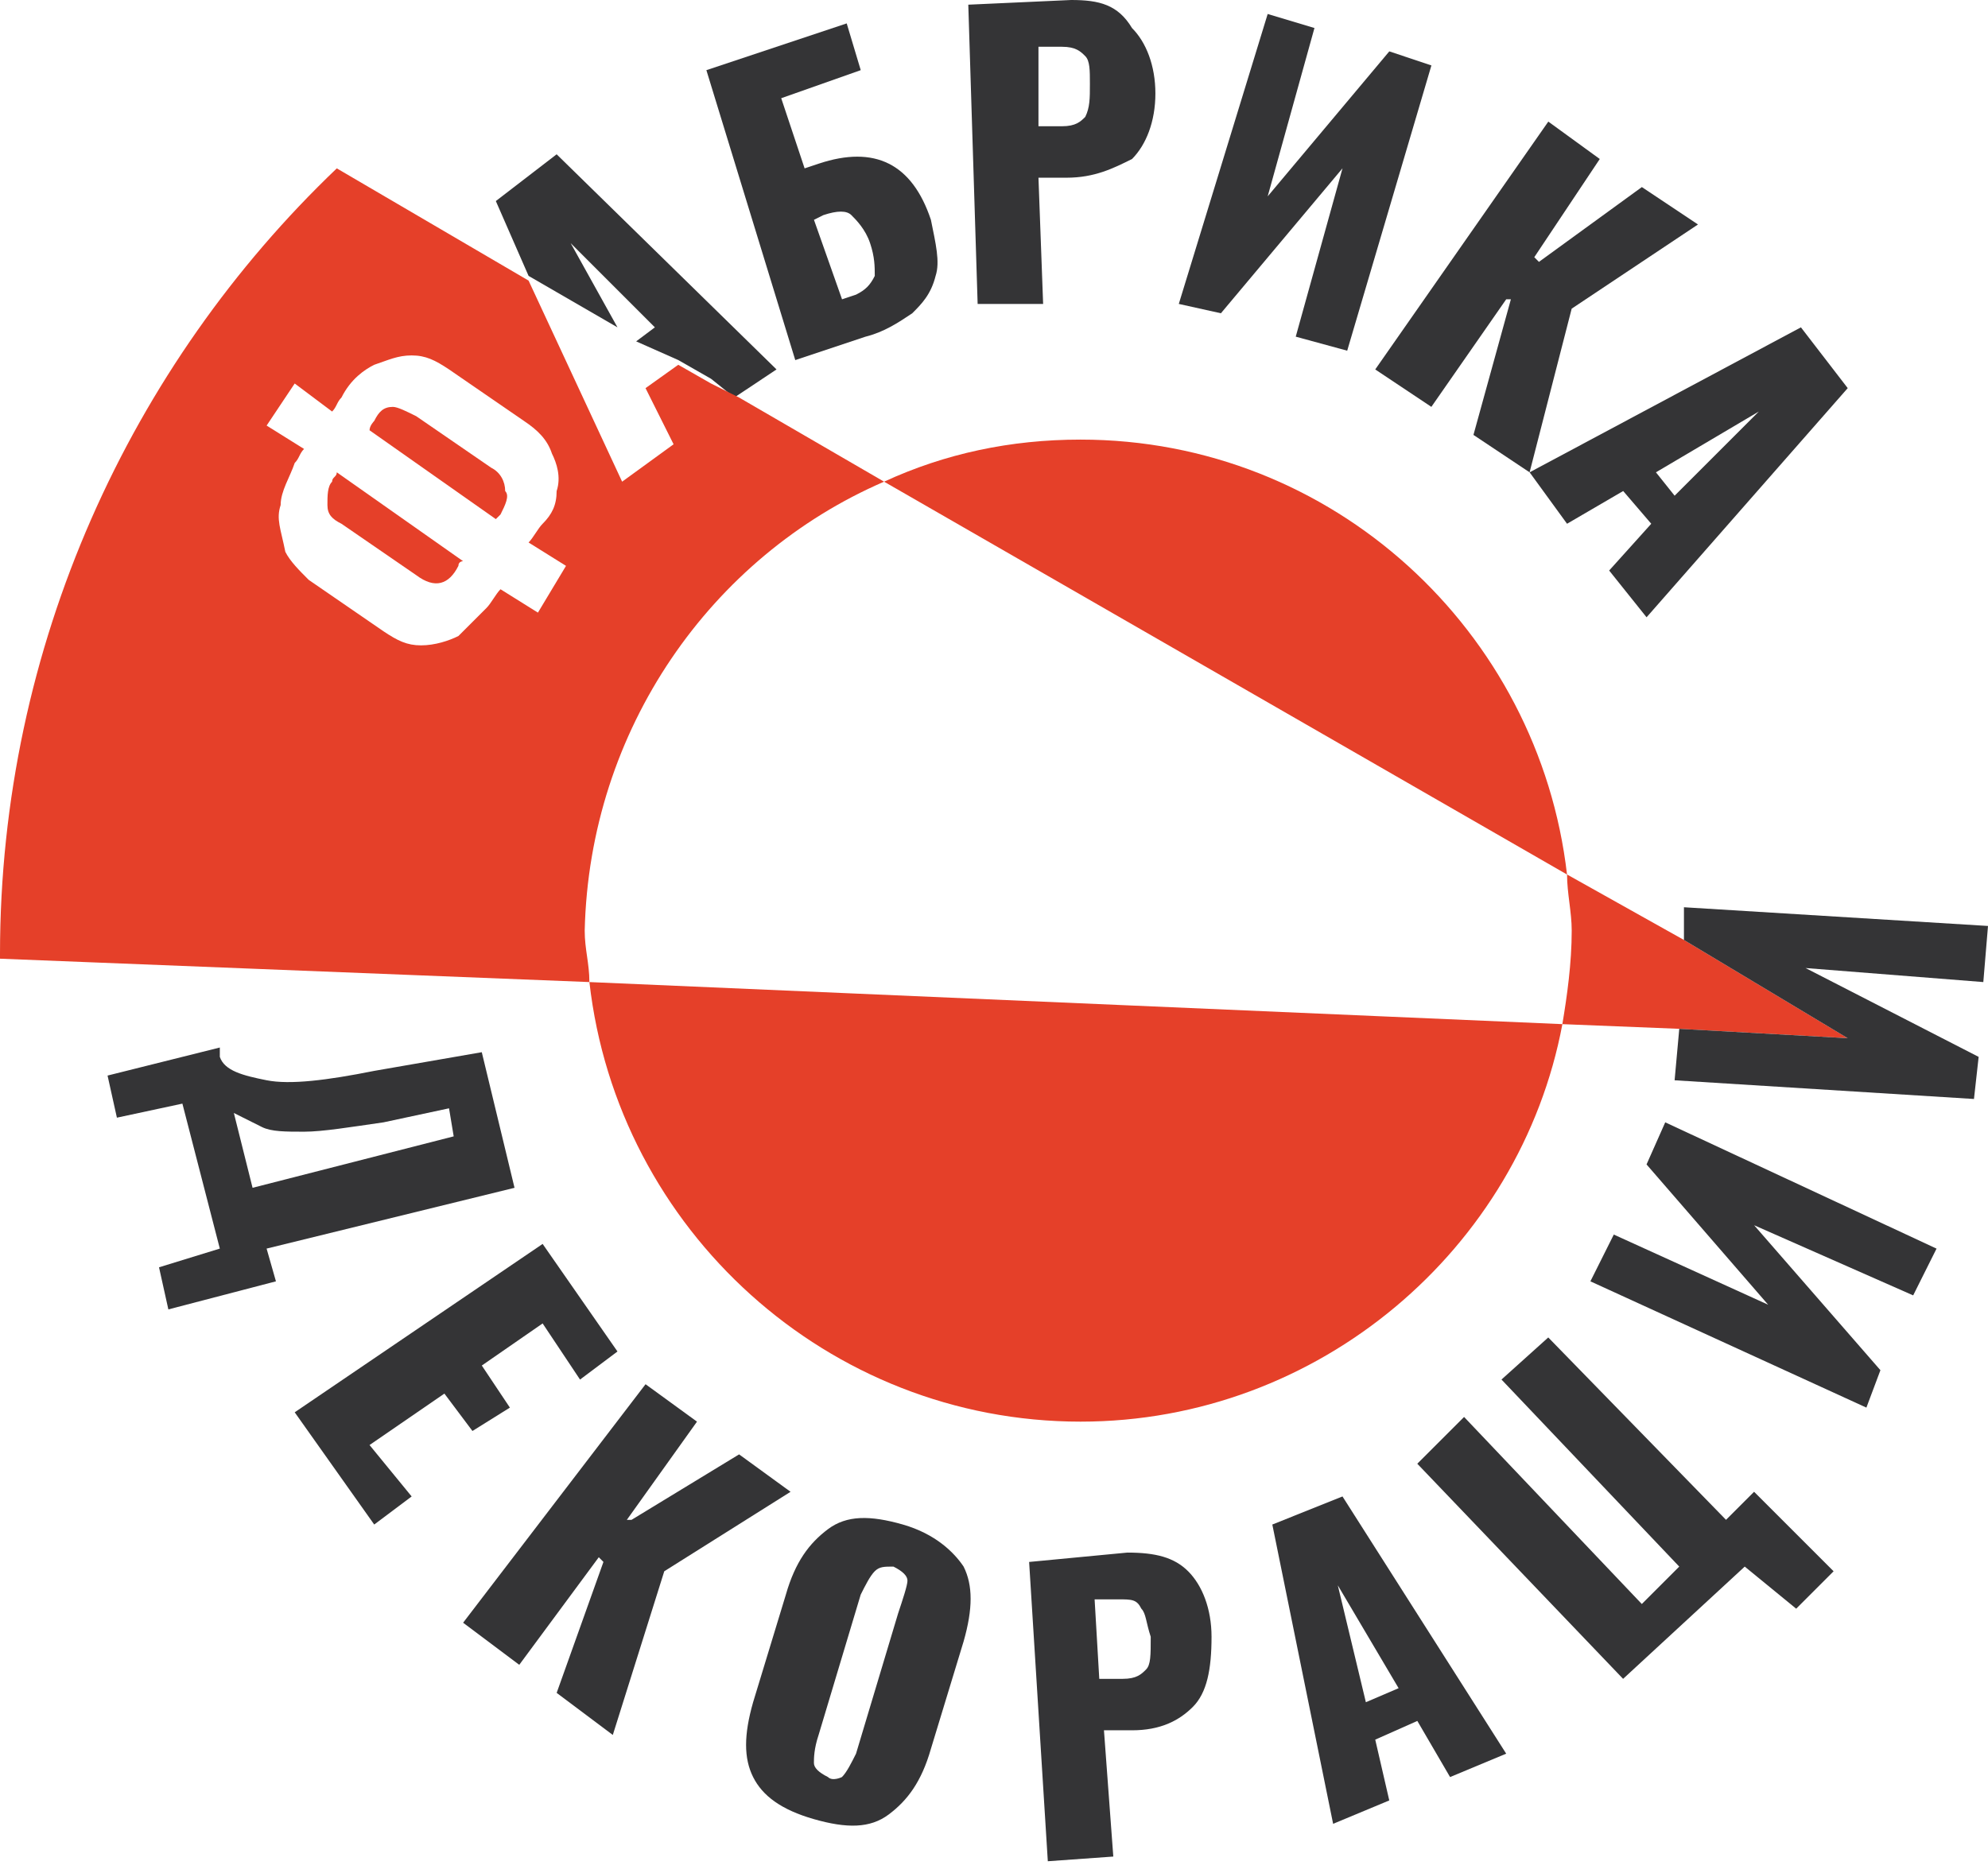 <?xml version="1.0" encoding="UTF-8"?> <svg xmlns="http://www.w3.org/2000/svg" width="87" height="82" viewBox="0 0 87 82" fill="none"> <path d="M24.974 10.644L28.659 14.329L27.84 14.943L29.683 15.761L31.116 16.58L32.139 17.399L33.982 16.171L24.36 6.754L21.699 8.801L23.132 12.077L27.022 14.329L24.974 10.644Z" fill="#343436"></path> <path d="M36.031 9.417C36.645 9.212 37.054 9.212 37.259 9.417C37.464 9.622 37.873 10.031 38.078 10.645C38.282 11.259 38.282 11.669 38.282 12.078C38.078 12.488 37.873 12.692 37.464 12.897L36.85 13.102L35.621 9.622L36.031 9.417ZM37.873 14.739C38.692 14.535 39.306 14.125 39.92 13.716C40.33 13.306 40.739 12.897 40.944 12.078C41.148 11.464 40.944 10.645 40.739 9.622C39.92 7.165 38.282 6.346 35.826 7.165L35.212 7.37L34.188 4.299L37.668 3.071L37.054 1.024L30.913 3.071L34.803 15.763L37.873 14.739Z" fill="#343436"></path> <path d="M46.469 2.047C47.083 2.047 47.288 2.252 47.493 2.456C47.697 2.661 47.697 3.071 47.697 3.685C47.697 4.299 47.697 4.708 47.493 5.118C47.288 5.322 47.083 5.527 46.469 5.527H45.446V2.047H46.469ZM45.65 13.306L45.446 7.779H46.674C47.902 7.779 48.721 7.369 49.54 6.96C50.154 6.346 50.563 5.322 50.563 4.094C50.563 2.866 50.154 1.842 49.54 1.228C48.926 0.205 48.107 0 46.879 0L42.375 0.205L42.784 13.306H45.65Z" fill="#343436"></path> <path d="M58.752 7.367L56.705 14.737L58.957 15.351L62.642 2.864L60.799 2.249L55.477 8.595L57.524 1.226L55.477 0.612L51.587 13.304L53.43 13.713L58.752 7.367Z" fill="#343436"></path> <path d="M62.64 17.81L65.915 13.102H66.12L64.482 19.038L66.939 20.676L68.781 13.511L74.308 9.826L71.852 8.189L67.348 11.464L67.144 11.259L70.01 6.96L67.758 5.323L60.184 16.172L62.64 17.81Z" fill="#343436"></path> <path d="M76.971 18.014L73.286 21.699L72.468 20.675L76.971 18.014ZM66.94 20.675L68.578 22.927L71.035 21.494L72.263 22.927L70.421 24.974L72.058 27.021L80.861 16.99L78.813 14.329L66.94 20.675Z" fill="#343436"></path> <path d="M80.86 45.445L73.695 41.146L68.578 38.28C68.578 39.099 68.782 39.918 68.782 40.737C68.782 42.17 68.578 43.603 68.373 44.831L73.491 45.036L80.86 45.445Z" fill="#E54029"></path> <path d="M47.288 19.243C44.217 19.243 41.351 19.857 38.69 21.085L68.577 38.281C67.349 27.636 58.342 19.243 47.288 19.243Z" fill="#E54029"></path> <path d="M47.289 62.231C57.729 62.231 66.531 54.657 68.374 44.831L25.794 42.989C27.023 53.838 36.234 62.231 47.289 62.231Z" fill="#E54029"></path> <path d="M21.494 20.473L18.219 18.221C17.809 18.016 17.4 17.811 17.195 17.811C16.786 17.811 16.581 18.016 16.377 18.426C16.377 18.426 16.172 18.63 16.172 18.835L21.699 22.724L21.904 22.52C22.108 22.11 22.313 21.701 22.108 21.496C22.108 21.087 21.904 20.677 21.494 20.473Z" fill="#E54029"></path> <path d="M23.541 26.817L21.904 25.794C21.699 25.998 21.494 26.408 21.29 26.613C20.88 27.022 20.471 27.431 20.061 27.841C19.652 28.046 19.038 28.25 18.424 28.25C17.809 28.25 17.4 28.046 16.786 27.636L13.511 25.384C13.101 24.975 12.692 24.566 12.487 24.156C12.282 23.133 12.078 22.723 12.282 22.109C12.282 21.495 12.692 20.881 12.897 20.267C13.101 20.062 13.101 19.857 13.306 19.652L11.668 18.629L12.897 16.787L14.534 18.015C14.739 17.81 14.739 17.605 14.944 17.401C15.353 16.582 15.967 16.172 16.377 15.968C16.991 15.763 17.4 15.558 18.014 15.558C18.628 15.558 19.038 15.763 19.652 16.172L22.927 18.424C23.541 18.834 23.951 19.243 24.155 19.857C24.36 20.267 24.565 20.881 24.36 21.495C24.36 22.109 24.155 22.518 23.746 22.928C23.541 23.133 23.337 23.542 23.132 23.747L24.77 24.77L23.541 26.817ZM38.69 21.085L32.344 17.401L31.116 16.787L29.683 15.968L28.25 16.991L29.478 19.448L27.226 21.085L23.132 12.283L14.739 7.37C5.732 15.968 0 28.25 0 41.761V41.966L25.793 42.989C25.793 42.17 25.588 41.556 25.588 40.737C25.793 31.935 31.116 24.361 38.69 21.085Z" fill="#E54029"></path> <path d="M14.534 21.085C14.329 21.289 14.329 21.699 14.329 22.108C14.329 22.518 14.534 22.722 14.943 22.927L18.218 25.179C19.037 25.793 19.651 25.588 20.061 24.769C20.061 24.565 20.266 24.565 20.266 24.565L14.739 20.675C14.739 20.88 14.534 20.88 14.534 21.085Z" fill="#E54029"></path> <path d="M31.117 16.581L32.345 17.195L31.117 16.581Z" fill="#E54029"></path> <path d="M10.234 48.72C10.643 48.925 11.053 49.129 11.462 49.334C11.872 49.539 12.486 49.539 13.305 49.539C14.124 49.539 15.352 49.334 16.785 49.129L19.651 48.515L19.855 49.743L11.053 51.995L10.234 48.72ZM22.517 51.995L21.084 46.059L16.375 46.877C14.328 47.287 12.691 47.492 11.667 47.287C10.643 47.082 9.825 46.877 9.62 46.263V45.854L4.707 47.082L5.116 48.925L7.982 48.31L9.62 54.656L6.959 55.475L7.368 57.318L12.076 56.089L11.667 54.656L22.517 51.995Z" fill="#343436"></path> <path d="M20.676 62.64L22.314 61.617L21.085 59.775L23.747 57.932L25.384 60.389L27.022 59.16L23.747 54.452L12.897 61.822L16.377 66.735L18.015 65.506L16.172 63.255L19.448 61.003L20.676 62.64Z" fill="#343436"></path> <path d="M32.345 63.664L27.637 66.53H27.432L30.502 62.231L28.251 60.593L20.267 71.033L22.724 72.876L26.204 68.167L26.408 68.372L24.361 74.104L26.818 75.946L29.07 68.781L34.597 65.302L32.345 63.664Z" fill="#343436"></path> <path d="M39.304 70.624L37.462 76.765C37.257 77.174 37.052 77.584 36.847 77.788C36.847 77.788 36.438 77.993 36.233 77.788C35.824 77.584 35.619 77.379 35.619 77.174C35.619 76.969 35.619 76.56 35.824 75.946L37.666 69.805C37.871 69.395 38.076 68.986 38.28 68.781C38.485 68.576 38.69 68.576 39.099 68.576C39.509 68.781 39.713 68.986 39.713 69.191C39.713 69.395 39.509 70.009 39.304 70.624ZM39.509 66.734C38.076 66.325 37.052 66.325 36.233 66.939C35.414 67.553 34.8 68.372 34.391 69.805L32.958 74.513C32.548 75.946 32.548 76.969 32.958 77.788C33.367 78.607 34.186 79.221 35.619 79.631C37.052 80.04 38.076 80.04 38.894 79.426C39.713 78.812 40.327 77.993 40.737 76.56L42.17 71.852C42.579 70.419 42.579 69.395 42.17 68.576C41.76 67.962 40.941 67.144 39.509 66.734Z" fill="#343436"></path> <path d="M50.154 73.081C49.95 73.286 49.745 73.49 49.131 73.49H48.107L47.903 70.01H48.926C49.54 70.01 49.745 70.01 49.95 70.42C50.154 70.625 50.154 71.034 50.359 71.648C50.359 72.467 50.359 72.876 50.154 73.081ZM51.997 68.782C51.383 68.168 50.564 67.963 49.336 67.963L45.037 68.373L45.855 81.474L48.721 81.269L48.312 75.742H49.54C50.768 75.742 51.587 75.333 52.201 74.719C52.816 74.105 53.02 73.081 53.02 71.648C53.02 70.42 52.611 69.396 51.997 68.782Z" fill="#343436"></path> <path d="M59.774 74.513L58.546 69.396L61.207 73.899L59.774 74.513ZM55.68 66.735L58.341 79.836L60.798 78.812L60.184 76.151L62.026 75.332L63.459 77.789L65.915 76.765L58.751 65.506L55.68 66.735Z" fill="#343436"></path> <path d="M75.535 66.529L67.756 58.546L65.709 60.388L73.488 68.576L71.85 70.214L64.072 62.026L62.024 64.073L71.031 73.49L76.354 68.576L78.606 70.419L80.243 68.781L76.763 65.301L75.535 66.529Z" fill="#343436"></path> <path d="M72.057 50.972L77.379 57.113L70.624 54.042L69.6 56.089L81.678 61.617L82.292 59.979L76.765 53.633L83.725 56.704L84.748 54.657L72.875 49.129L72.057 50.972Z" fill="#343436"></path> <path d="M87 40.533L73.694 39.714V41.147L80.859 45.446L73.489 45.036L73.285 47.288L86.386 48.107L86.591 46.264L79.016 42.375L86.795 42.989L87 40.533Z" fill="#343436"></path> <path d="M73.695 41.147L80.86 45.445L73.49 45.036L80.86 45.445L73.695 41.147Z" fill="#343436"></path> <path d="M28.249 16.788L29.682 15.764L28.249 16.788Z" fill="#343436"></path> </svg> 